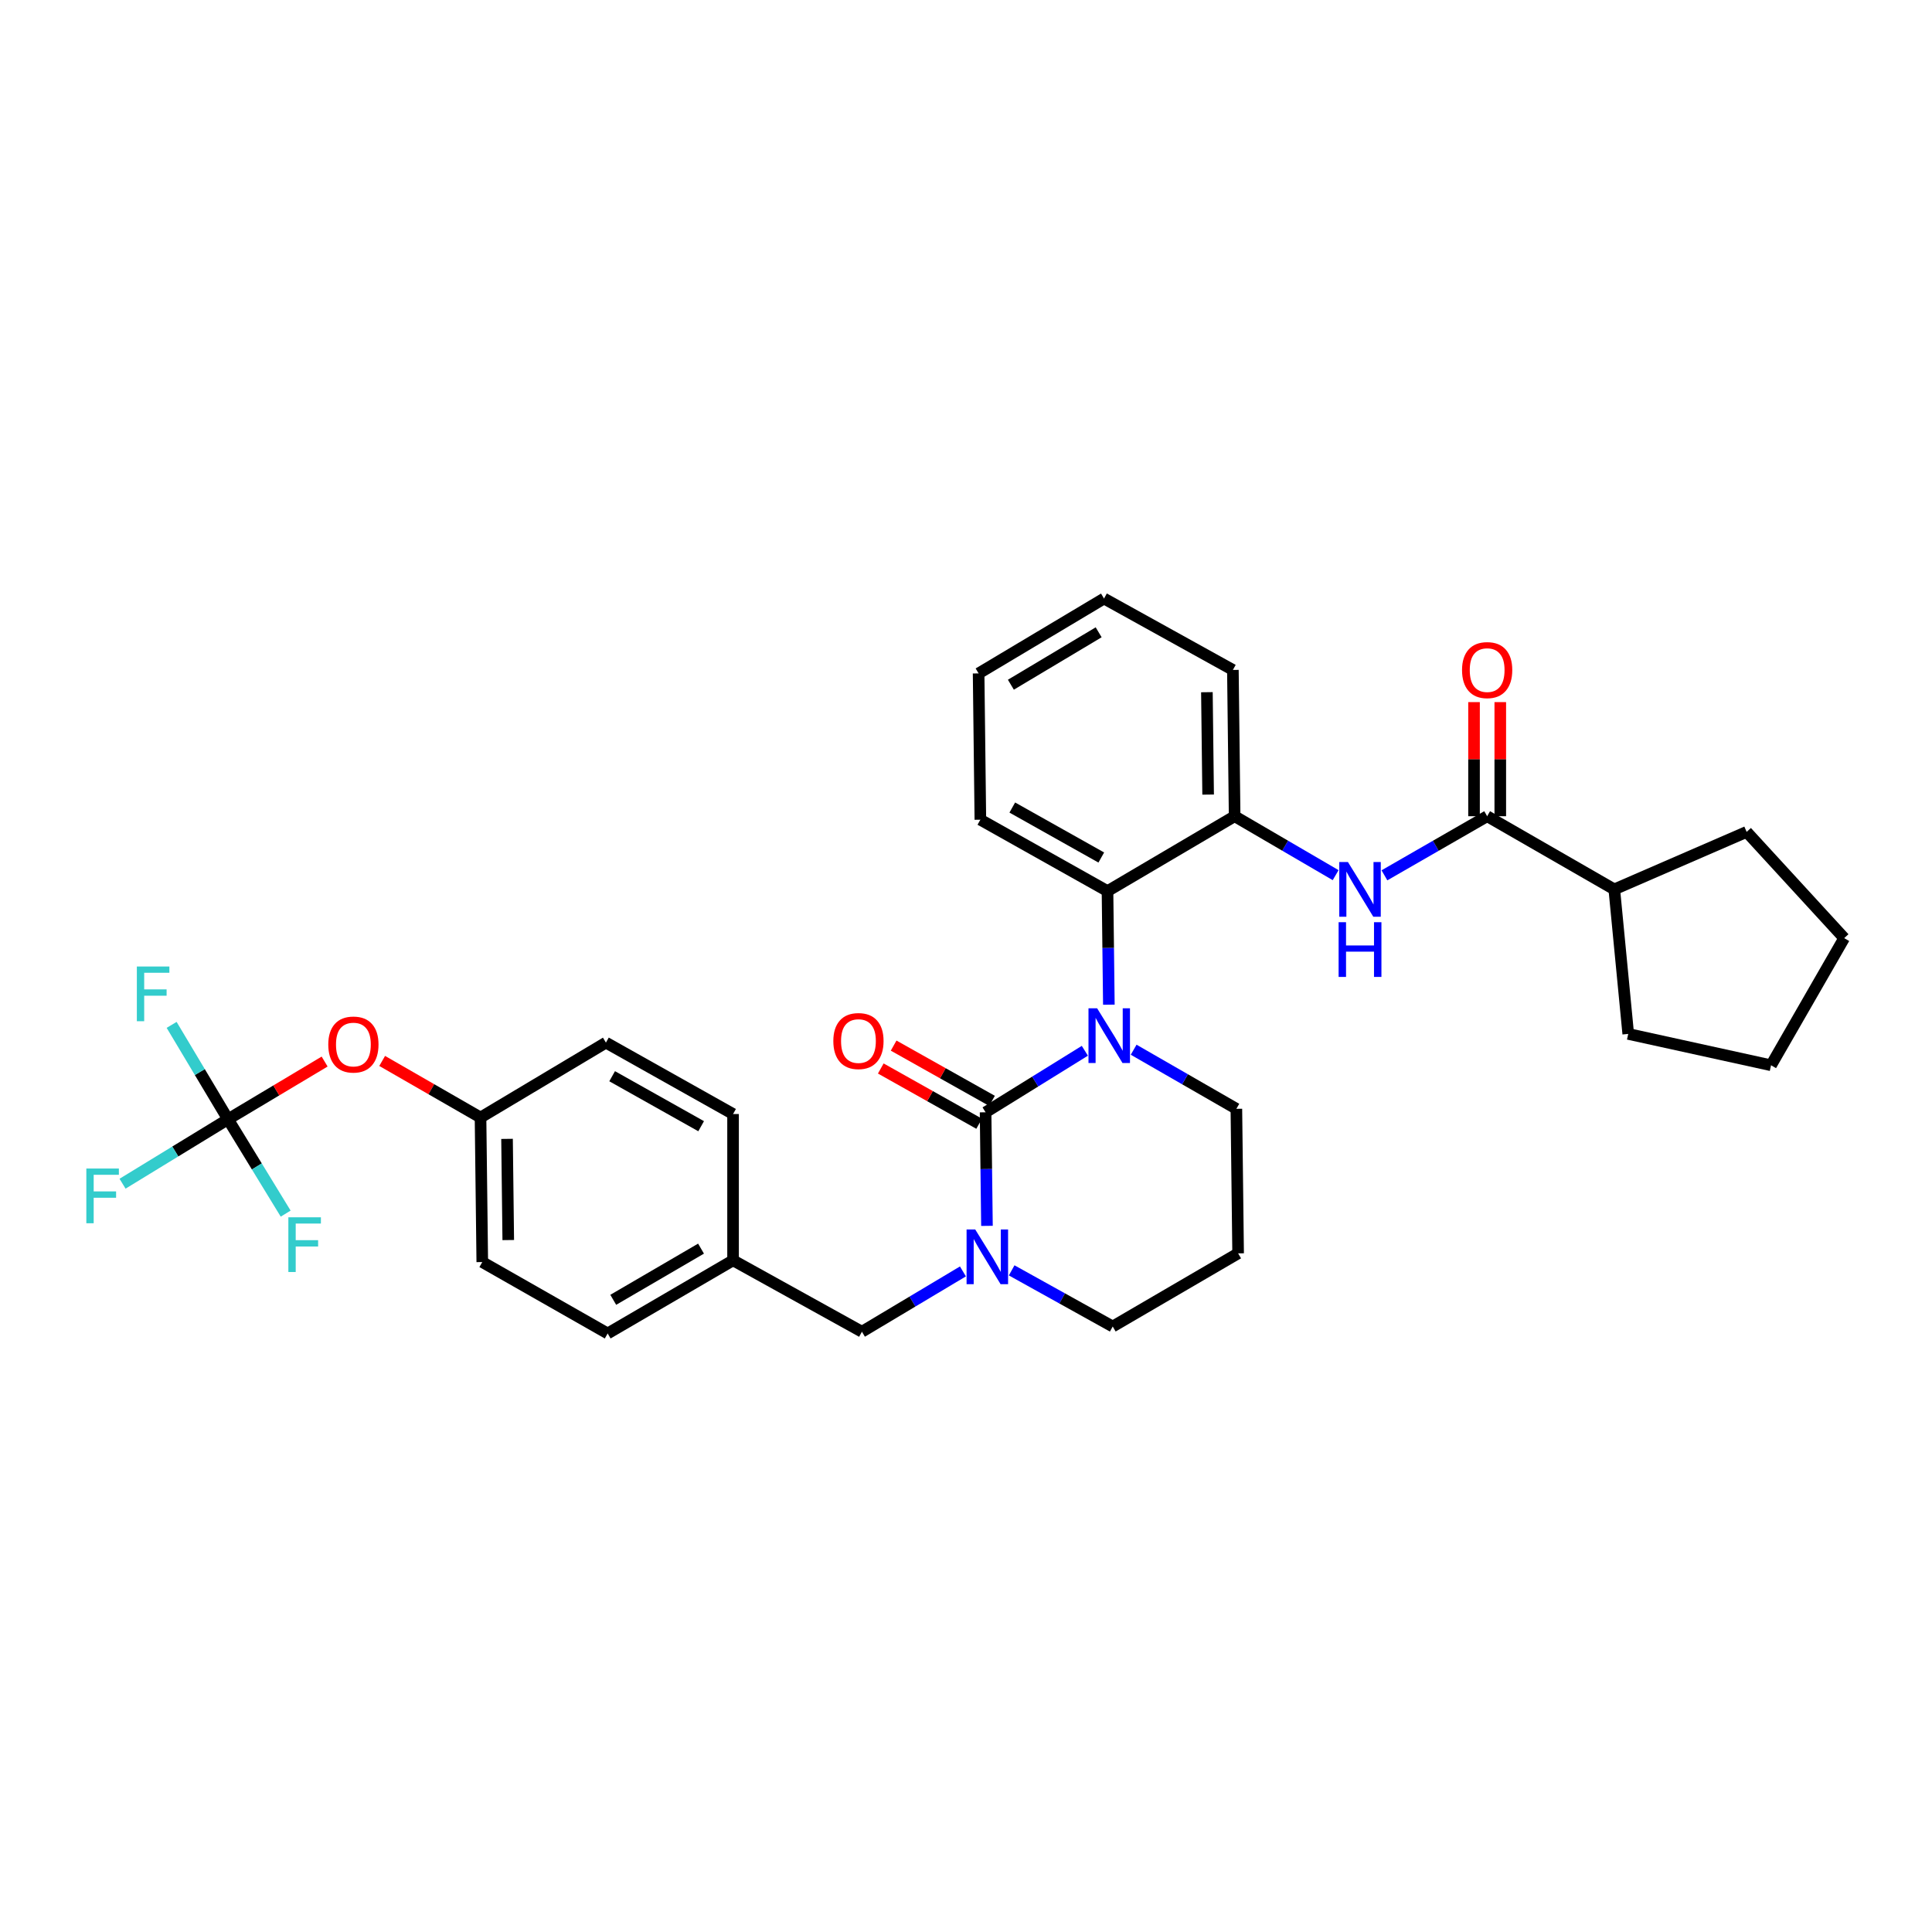 <?xml version='1.0' encoding='iso-8859-1'?>
<svg version='1.1' baseProfile='full'
              xmlns='http://www.w3.org/2000/svg'
                      xmlns:rdkit='http://www.rdkit.org/xml'
                      xmlns:xlink='http://www.w3.org/1999/xlink'
                  xml:space='preserve'
width='1000px' height='1000px' viewBox='0 0 1000 1000'>
<!-- END OF HEADER -->
<rect style='opacity:1.0;fill:#FFFFFF;stroke:none' width='1000' height='1000' x='0' y='0'> </rect>
<path class='bond-0' d='M 835.554,460.339 L 842.77,535.155' style='fill:none;fill-rule:evenodd;stroke:#000000;stroke-width:6px;stroke-linecap:butt;stroke-linejoin:miter;stroke-opacity:1' />
<path class='bond-1' d='M 835.554,460.339 L 904.061,430.587' style='fill:none;fill-rule:evenodd;stroke:#000000;stroke-width:6px;stroke-linecap:butt;stroke-linejoin:miter;stroke-opacity:1' />
<path class='bond-2' d='M 835.554,460.339 L 769.749,422.474' style='fill:none;fill-rule:evenodd;stroke:#000000;stroke-width:6px;stroke-linecap:butt;stroke-linejoin:miter;stroke-opacity:1' />
<path class='bond-3' d='M 716.582,453.067 L 743.166,437.77' style='fill:none;fill-rule:evenodd;stroke:#0000FF;stroke-width:6px;stroke-linecap:butt;stroke-linejoin:miter;stroke-opacity:1' />
<path class='bond-3' d='M 743.166,437.77 L 769.749,422.474' style='fill:none;fill-rule:evenodd;stroke:#000000;stroke-width:6px;stroke-linecap:butt;stroke-linejoin:miter;stroke-opacity:1' />
<path class='bond-4' d='M 691.326,452.977 L 665.185,437.725' style='fill:none;fill-rule:evenodd;stroke:#0000FF;stroke-width:6px;stroke-linecap:butt;stroke-linejoin:miter;stroke-opacity:1' />
<path class='bond-4' d='M 665.185,437.725 L 639.045,422.474' style='fill:none;fill-rule:evenodd;stroke:#000000;stroke-width:6px;stroke-linecap:butt;stroke-linejoin:miter;stroke-opacity:1' />
<path class='bond-5' d='M 776.542,422.474 L 776.542,392.943' style='fill:none;fill-rule:evenodd;stroke:#000000;stroke-width:6px;stroke-linecap:butt;stroke-linejoin:miter;stroke-opacity:1' />
<path class='bond-5' d='M 776.542,392.943 L 776.542,363.412' style='fill:none;fill-rule:evenodd;stroke:#FF0000;stroke-width:6px;stroke-linecap:butt;stroke-linejoin:miter;stroke-opacity:1' />
<path class='bond-5' d='M 762.957,422.474 L 762.957,392.943' style='fill:none;fill-rule:evenodd;stroke:#000000;stroke-width:6px;stroke-linecap:butt;stroke-linejoin:miter;stroke-opacity:1' />
<path class='bond-5' d='M 762.957,392.943 L 762.957,363.412' style='fill:none;fill-rule:evenodd;stroke:#FF0000;stroke-width:6px;stroke-linecap:butt;stroke-linejoin:miter;stroke-opacity:1' />
<path class='bond-6' d='M 842.77,535.155 L 916.688,551.382' style='fill:none;fill-rule:evenodd;stroke:#000000;stroke-width:6px;stroke-linecap:butt;stroke-linejoin:miter;stroke-opacity:1' />
<path class='bond-7' d='M 510.137,575.722 L 510.492,605.115' style='fill:none;fill-rule:evenodd;stroke:#000000;stroke-width:6px;stroke-linecap:butt;stroke-linejoin:miter;stroke-opacity:1' />
<path class='bond-7' d='M 510.492,605.115 L 510.848,634.508' style='fill:none;fill-rule:evenodd;stroke:#0000FF;stroke-width:6px;stroke-linecap:butt;stroke-linejoin:miter;stroke-opacity:1' />
<path class='bond-8' d='M 510.137,575.722 L 535.826,559.803' style='fill:none;fill-rule:evenodd;stroke:#000000;stroke-width:6px;stroke-linecap:butt;stroke-linejoin:miter;stroke-opacity:1' />
<path class='bond-8' d='M 535.826,559.803 L 561.515,543.883' style='fill:none;fill-rule:evenodd;stroke:#0000FF;stroke-width:6px;stroke-linecap:butt;stroke-linejoin:miter;stroke-opacity:1' />
<path class='bond-9' d='M 513.463,569.8 L 488.004,555.501' style='fill:none;fill-rule:evenodd;stroke:#000000;stroke-width:6px;stroke-linecap:butt;stroke-linejoin:miter;stroke-opacity:1' />
<path class='bond-9' d='M 488.004,555.501 L 462.545,541.202' style='fill:none;fill-rule:evenodd;stroke:#FF0000;stroke-width:6px;stroke-linecap:butt;stroke-linejoin:miter;stroke-opacity:1' />
<path class='bond-9' d='M 506.81,581.645 L 481.351,567.346' style='fill:none;fill-rule:evenodd;stroke:#000000;stroke-width:6px;stroke-linecap:butt;stroke-linejoin:miter;stroke-opacity:1' />
<path class='bond-9' d='M 481.351,567.346 L 455.892,553.047' style='fill:none;fill-rule:evenodd;stroke:#FF0000;stroke-width:6px;stroke-linecap:butt;stroke-linejoin:miter;stroke-opacity:1' />
<path class='bond-10' d='M 523.638,657.538 L 549.79,672.069' style='fill:none;fill-rule:evenodd;stroke:#0000FF;stroke-width:6px;stroke-linecap:butt;stroke-linejoin:miter;stroke-opacity:1' />
<path class='bond-10' d='M 549.79,672.069 L 575.942,686.6' style='fill:none;fill-rule:evenodd;stroke:#000000;stroke-width:6px;stroke-linecap:butt;stroke-linejoin:miter;stroke-opacity:1' />
<path class='bond-11' d='M 498.412,658.082 L 472.274,673.692' style='fill:none;fill-rule:evenodd;stroke:#0000FF;stroke-width:6px;stroke-linecap:butt;stroke-linejoin:miter;stroke-opacity:1' />
<path class='bond-11' d='M 472.274,673.692 L 446.135,689.302' style='fill:none;fill-rule:evenodd;stroke:#000000;stroke-width:6px;stroke-linecap:butt;stroke-linejoin:miter;stroke-opacity:1' />
<path class='bond-12' d='M 575.942,686.6 L 640.849,648.735' style='fill:none;fill-rule:evenodd;stroke:#000000;stroke-width:6px;stroke-linecap:butt;stroke-linejoin:miter;stroke-opacity:1' />
<path class='bond-13' d='M 640.849,648.735 L 639.943,573.918' style='fill:none;fill-rule:evenodd;stroke:#000000;stroke-width:6px;stroke-linecap:butt;stroke-linejoin:miter;stroke-opacity:1' />
<path class='bond-14' d='M 639.943,573.918 L 613.359,558.625' style='fill:none;fill-rule:evenodd;stroke:#000000;stroke-width:6px;stroke-linecap:butt;stroke-linejoin:miter;stroke-opacity:1' />
<path class='bond-14' d='M 613.359,558.625 L 586.776,543.332' style='fill:none;fill-rule:evenodd;stroke:#0000FF;stroke-width:6px;stroke-linecap:butt;stroke-linejoin:miter;stroke-opacity:1' />
<path class='bond-15' d='M 573.945,520.03 L 573.593,490.634' style='fill:none;fill-rule:evenodd;stroke:#0000FF;stroke-width:6px;stroke-linecap:butt;stroke-linejoin:miter;stroke-opacity:1' />
<path class='bond-15' d='M 573.593,490.634 L 573.24,461.237' style='fill:none;fill-rule:evenodd;stroke:#000000;stroke-width:6px;stroke-linecap:butt;stroke-linejoin:miter;stroke-opacity:1' />
<path class='bond-16' d='M 118.016,579.33 L 143.02,564.395' style='fill:none;fill-rule:evenodd;stroke:#000000;stroke-width:6px;stroke-linecap:butt;stroke-linejoin:miter;stroke-opacity:1' />
<path class='bond-16' d='M 143.02,564.395 L 168.025,549.46' style='fill:none;fill-rule:evenodd;stroke:#FF0000;stroke-width:6px;stroke-linecap:butt;stroke-linejoin:miter;stroke-opacity:1' />
<path class='bond-17' d='M 118.016,579.33 L 132.938,603.749' style='fill:none;fill-rule:evenodd;stroke:#000000;stroke-width:6px;stroke-linecap:butt;stroke-linejoin:miter;stroke-opacity:1' />
<path class='bond-17' d='M 132.938,603.749 L 147.861,628.168' style='fill:none;fill-rule:evenodd;stroke:#33CCCC;stroke-width:6px;stroke-linecap:butt;stroke-linejoin:miter;stroke-opacity:1' />
<path class='bond-18' d='M 118.016,579.33 L 90.723,596.007' style='fill:none;fill-rule:evenodd;stroke:#000000;stroke-width:6px;stroke-linecap:butt;stroke-linejoin:miter;stroke-opacity:1' />
<path class='bond-18' d='M 90.723,596.007 L 63.43,612.684' style='fill:none;fill-rule:evenodd;stroke:#33CCCC;stroke-width:6px;stroke-linecap:butt;stroke-linejoin:miter;stroke-opacity:1' />
<path class='bond-19' d='M 118.016,579.33 L 103.427,554.901' style='fill:none;fill-rule:evenodd;stroke:#000000;stroke-width:6px;stroke-linecap:butt;stroke-linejoin:miter;stroke-opacity:1' />
<path class='bond-19' d='M 103.427,554.901 L 88.838,530.473' style='fill:none;fill-rule:evenodd;stroke:#33CCCC;stroke-width:6px;stroke-linecap:butt;stroke-linejoin:miter;stroke-opacity:1' />
<path class='bond-20' d='M 197.813,549.138 L 223.266,563.781' style='fill:none;fill-rule:evenodd;stroke:#FF0000;stroke-width:6px;stroke-linecap:butt;stroke-linejoin:miter;stroke-opacity:1' />
<path class='bond-20' d='M 223.266,563.781 L 248.72,578.424' style='fill:none;fill-rule:evenodd;stroke:#000000;stroke-width:6px;stroke-linecap:butt;stroke-linejoin:miter;stroke-opacity:1' />
<path class='bond-21' d='M 639.045,422.474 L 573.24,461.237' style='fill:none;fill-rule:evenodd;stroke:#000000;stroke-width:6px;stroke-linecap:butt;stroke-linejoin:miter;stroke-opacity:1' />
<path class='bond-22' d='M 639.045,422.474 L 638.139,346.759' style='fill:none;fill-rule:evenodd;stroke:#000000;stroke-width:6px;stroke-linecap:butt;stroke-linejoin:miter;stroke-opacity:1' />
<path class='bond-22' d='M 625.325,411.279 L 624.691,358.279' style='fill:none;fill-rule:evenodd;stroke:#000000;stroke-width:6px;stroke-linecap:butt;stroke-linejoin:miter;stroke-opacity:1' />
<path class='bond-23' d='M 573.24,461.237 L 507.435,424.278' style='fill:none;fill-rule:evenodd;stroke:#000000;stroke-width:6px;stroke-linecap:butt;stroke-linejoin:miter;stroke-opacity:1' />
<path class='bond-23' d='M 570.022,443.848 L 523.958,417.977' style='fill:none;fill-rule:evenodd;stroke:#000000;stroke-width:6px;stroke-linecap:butt;stroke-linejoin:miter;stroke-opacity:1' />
<path class='bond-24' d='M 638.139,346.759 L 571.436,309.8' style='fill:none;fill-rule:evenodd;stroke:#000000;stroke-width:6px;stroke-linecap:butt;stroke-linejoin:miter;stroke-opacity:1' />
<path class='bond-25' d='M 507.435,424.278 L 506.529,348.555' style='fill:none;fill-rule:evenodd;stroke:#000000;stroke-width:6px;stroke-linecap:butt;stroke-linejoin:miter;stroke-opacity:1' />
<path class='bond-26' d='M 571.436,309.8 L 506.529,348.555' style='fill:none;fill-rule:evenodd;stroke:#000000;stroke-width:6px;stroke-linecap:butt;stroke-linejoin:miter;stroke-opacity:1' />
<path class='bond-26' d='M 568.664,327.277 L 523.23,354.406' style='fill:none;fill-rule:evenodd;stroke:#000000;stroke-width:6px;stroke-linecap:butt;stroke-linejoin:miter;stroke-opacity:1' />
<path class='bond-27' d='M 248.72,578.424 L 249.626,653.241' style='fill:none;fill-rule:evenodd;stroke:#000000;stroke-width:6px;stroke-linecap:butt;stroke-linejoin:miter;stroke-opacity:1' />
<path class='bond-27' d='M 262.44,589.482 L 263.074,641.854' style='fill:none;fill-rule:evenodd;stroke:#000000;stroke-width:6px;stroke-linecap:butt;stroke-linejoin:miter;stroke-opacity:1' />
<path class='bond-28' d='M 248.72,578.424 L 313.627,539.661' style='fill:none;fill-rule:evenodd;stroke:#000000;stroke-width:6px;stroke-linecap:butt;stroke-linejoin:miter;stroke-opacity:1' />
<path class='bond-29' d='M 379.432,652.343 L 379.432,576.62' style='fill:none;fill-rule:evenodd;stroke:#000000;stroke-width:6px;stroke-linecap:butt;stroke-linejoin:miter;stroke-opacity:1' />
<path class='bond-30' d='M 379.432,652.343 L 446.135,689.302' style='fill:none;fill-rule:evenodd;stroke:#000000;stroke-width:6px;stroke-linecap:butt;stroke-linejoin:miter;stroke-opacity:1' />
<path class='bond-31' d='M 379.432,652.343 L 314.525,690.2' style='fill:none;fill-rule:evenodd;stroke:#000000;stroke-width:6px;stroke-linecap:butt;stroke-linejoin:miter;stroke-opacity:1' />
<path class='bond-31' d='M 362.852,646.286 L 317.417,672.786' style='fill:none;fill-rule:evenodd;stroke:#000000;stroke-width:6px;stroke-linecap:butt;stroke-linejoin:miter;stroke-opacity:1' />
<path class='bond-32' d='M 249.626,653.241 L 314.525,690.2' style='fill:none;fill-rule:evenodd;stroke:#000000;stroke-width:6px;stroke-linecap:butt;stroke-linejoin:miter;stroke-opacity:1' />
<path class='bond-33' d='M 313.627,539.661 L 379.432,576.62' style='fill:none;fill-rule:evenodd;stroke:#000000;stroke-width:6px;stroke-linecap:butt;stroke-linejoin:miter;stroke-opacity:1' />
<path class='bond-33' d='M 316.845,557.05 L 362.909,582.921' style='fill:none;fill-rule:evenodd;stroke:#000000;stroke-width:6px;stroke-linecap:butt;stroke-linejoin:miter;stroke-opacity:1' />
<path class='bond-34' d='M 904.061,430.587 L 954.545,485.577' style='fill:none;fill-rule:evenodd;stroke:#000000;stroke-width:6px;stroke-linecap:butt;stroke-linejoin:miter;stroke-opacity:1' />
<path class='bond-35' d='M 954.545,485.577 L 916.688,551.382' style='fill:none;fill-rule:evenodd;stroke:#000000;stroke-width:6px;stroke-linecap:butt;stroke-linejoin:miter;stroke-opacity:1' />
<path  class='atom-1' d='M 697.684 446.179
L 706.964 461.179
Q 707.884 462.659, 709.364 465.339
Q 710.844 468.019, 710.924 468.179
L 710.924 446.179
L 714.684 446.179
L 714.684 474.499
L 710.804 474.499
L 700.844 458.099
Q 699.684 456.179, 698.444 453.979
Q 697.244 451.779, 696.884 451.099
L 696.884 474.499
L 693.204 474.499
L 693.204 446.179
L 697.684 446.179
' fill='#0000FF'/>
<path  class='atom-1' d='M 692.864 477.331
L 696.704 477.331
L 696.704 489.371
L 711.184 489.371
L 711.184 477.331
L 715.024 477.331
L 715.024 505.651
L 711.184 505.651
L 711.184 492.571
L 696.704 492.571
L 696.704 505.651
L 692.864 505.651
L 692.864 477.331
' fill='#0000FF'/>
<path  class='atom-3' d='M 756.749 346.839
Q 756.749 340.039, 760.109 336.239
Q 763.469 332.439, 769.749 332.439
Q 776.029 332.439, 779.389 336.239
Q 782.749 340.039, 782.749 346.839
Q 782.749 353.719, 779.349 357.639
Q 775.949 361.519, 769.749 361.519
Q 763.509 361.519, 760.109 357.639
Q 756.749 353.759, 756.749 346.839
M 769.749 358.319
Q 774.069 358.319, 776.389 355.439
Q 778.749 352.519, 778.749 346.839
Q 778.749 341.279, 776.389 338.479
Q 774.069 335.639, 769.749 335.639
Q 765.429 335.639, 763.069 338.439
Q 760.749 341.239, 760.749 346.839
Q 760.749 352.559, 763.069 355.439
Q 765.429 358.319, 769.749 358.319
' fill='#FF0000'/>
<path  class='atom-6' d='M 504.782 636.379
L 514.062 651.379
Q 514.982 652.859, 516.462 655.539
Q 517.942 658.219, 518.022 658.379
L 518.022 636.379
L 521.782 636.379
L 521.782 664.699
L 517.902 664.699
L 507.942 648.299
Q 506.782 646.379, 505.542 644.179
Q 504.342 641.979, 503.982 641.299
L 503.982 664.699
L 500.302 664.699
L 500.302 636.379
L 504.782 636.379
' fill='#0000FF'/>
<path  class='atom-10' d='M 567.878 521.901
L 577.158 536.901
Q 578.078 538.381, 579.558 541.061
Q 581.038 543.741, 581.118 543.901
L 581.118 521.901
L 584.878 521.901
L 584.878 550.221
L 580.998 550.221
L 571.038 533.821
Q 569.878 531.901, 568.638 529.701
Q 567.438 527.501, 567.078 526.821
L 567.078 550.221
L 563.398 550.221
L 563.398 521.901
L 567.878 521.901
' fill='#0000FF'/>
<path  class='atom-12' d='M 431.331 538.843
Q 431.331 532.043, 434.691 528.243
Q 438.051 524.443, 444.331 524.443
Q 450.611 524.443, 453.971 528.243
Q 457.331 532.043, 457.331 538.843
Q 457.331 545.723, 453.931 549.643
Q 450.531 553.523, 444.331 553.523
Q 438.091 553.523, 434.691 549.643
Q 431.331 545.763, 431.331 538.843
M 444.331 550.323
Q 448.651 550.323, 450.971 547.443
Q 453.331 544.523, 453.331 538.843
Q 453.331 533.283, 450.971 530.483
Q 448.651 527.643, 444.331 527.643
Q 440.011 527.643, 437.651 530.443
Q 435.331 533.243, 435.331 538.843
Q 435.331 544.563, 437.651 547.443
Q 440.011 550.323, 444.331 550.323
' fill='#FF0000'/>
<path  class='atom-13' d='M 169.915 540.647
Q 169.915 533.847, 173.275 530.047
Q 176.635 526.247, 182.915 526.247
Q 189.195 526.247, 192.555 530.047
Q 195.915 533.847, 195.915 540.647
Q 195.915 547.527, 192.515 551.447
Q 189.115 555.327, 182.915 555.327
Q 176.675 555.327, 173.275 551.447
Q 169.915 547.567, 169.915 540.647
M 182.915 552.127
Q 187.235 552.127, 189.555 549.247
Q 191.915 546.327, 191.915 540.647
Q 191.915 535.087, 189.555 532.287
Q 187.235 529.447, 182.915 529.447
Q 178.595 529.447, 176.235 532.247
Q 173.915 535.047, 173.915 540.647
Q 173.915 546.367, 176.235 549.247
Q 178.595 552.127, 182.915 552.127
' fill='#FF0000'/>
<path  class='atom-20' d='M 149.257 630.069
L 166.097 630.069
L 166.097 633.309
L 153.057 633.309
L 153.057 641.909
L 164.657 641.909
L 164.657 645.189
L 153.057 645.189
L 153.057 658.389
L 149.257 658.389
L 149.257 630.069
' fill='#33CCCC'/>
<path  class='atom-21' d='M 44.689 604.831
L 61.529 604.831
L 61.529 608.071
L 48.489 608.071
L 48.489 616.671
L 60.089 616.671
L 60.089 619.951
L 48.489 619.951
L 48.489 633.151
L 44.689 633.151
L 44.689 604.831
' fill='#33CCCC'/>
<path  class='atom-22' d='M 70.832 500.263
L 87.672 500.263
L 87.672 503.503
L 74.632 503.503
L 74.632 512.103
L 86.233 512.103
L 86.233 515.383
L 74.632 515.383
L 74.632 528.583
L 70.832 528.583
L 70.832 500.263
' fill='#33CCCC'/>
</svg>
